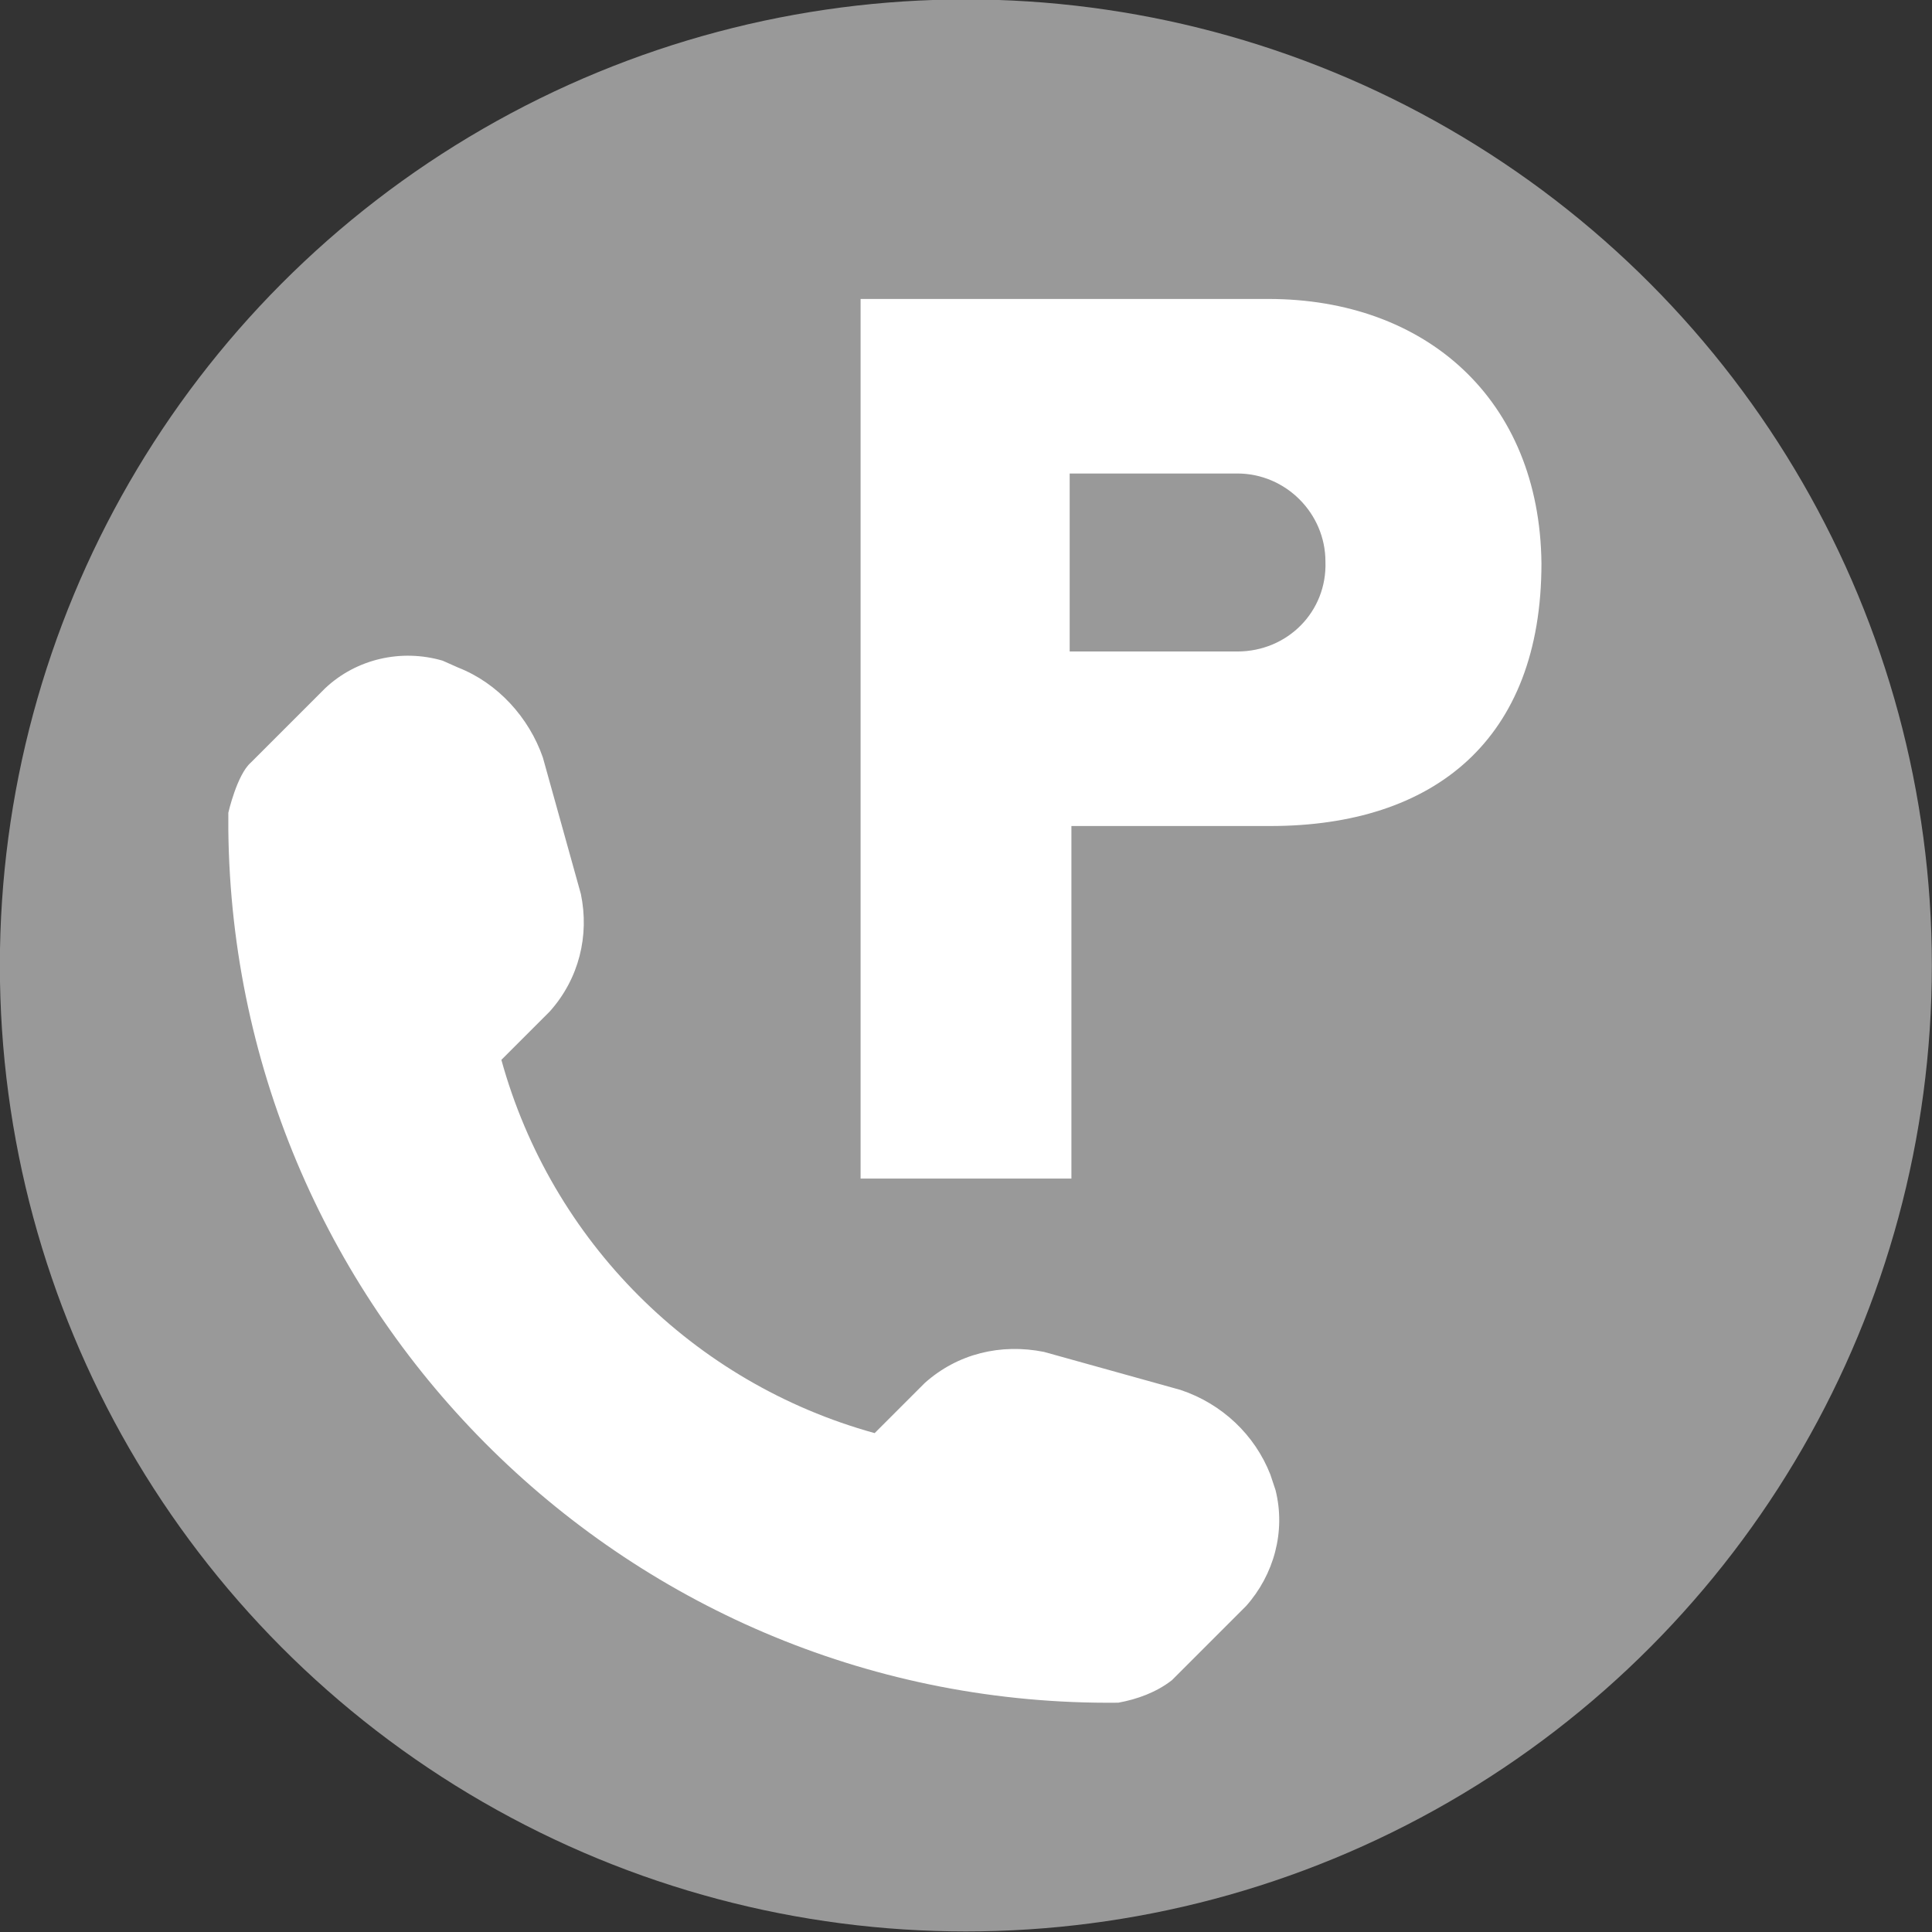 <?xml version="1.0" encoding="utf-8"?>
<!-- Generator: Adobe Illustrator 24.0.3, SVG Export Plug-In . SVG Version: 6.00 Build 0)  -->
<svg version="1.1" id="レイヤー_1" xmlns="http://www.w3.org/2000/svg" xmlns:xlink="http://www.w3.org/1999/xlink" x="0px"
	 y="0px" viewBox="0 0 111.8 111.8" style="enable-background:new 0 0 111.8 111.8;" xml:space="preserve">
<rect x="0" y="0" width="111.8" height="111.8" fill="#333333" stroke="none"/>
<style type="text/css">
	.st0{fill:#999999;}
	.st1{fill:#FFFFFF;}
</style>
<g transform="translate(603 -668)">
	<g transform="translate(520.192 8015.567)">
		<circle class="st0" cx="-1067.3" cy="-7291.7" r="55.9"/>
	</g>
</g>
<g transform="translate(23.213 23.331)">
	<path class="st1" d="M48.9,69.6l-4.3,4.3c-0.9,0.7-2,1.1-3.1,1.3C13.3,75.5-9.7,52.8-10,24.7c0-0.3,0-0.7,0-1c0,0,0.5-2.2,1.3-2.9
		l4.3-4.3c1.8-1.7,4.4-2.3,6.8-1.6l0.9,0.4c2.3,0.9,4.1,2.9,4.9,5.2l2.2,7.9c0.5,2.4-0.1,4.9-1.8,6.8L5.8,38
		c2.9,10.5,11.1,18.7,21.6,21.6l2.9-2.9c1.9-1.7,4.4-2.3,6.9-1.8l7.9,2.2c2.4,0.8,4.3,2.6,5.2,4.9l0.3,0.9
		C51.2,65.3,50.5,67.8,48.9,69.6L48.9,69.6z"/>
</g>
<path class="st1" d="M73.4,17.3L73.4,17.3l-23.6,0v50.9h12.2V47.8h11.5v0c9.5,0,15.7-5,15.7-15.2C89.1,23.1,82.5,17.3,73.4,17.3z
	 M71.6,37.7h-5.1h-4.6V27.4h4.6h5.1c2.8,0,5.1,2.3,5.1,5.1C76.8,35.4,74.5,37.7,71.6,37.7z"/>
</svg>
